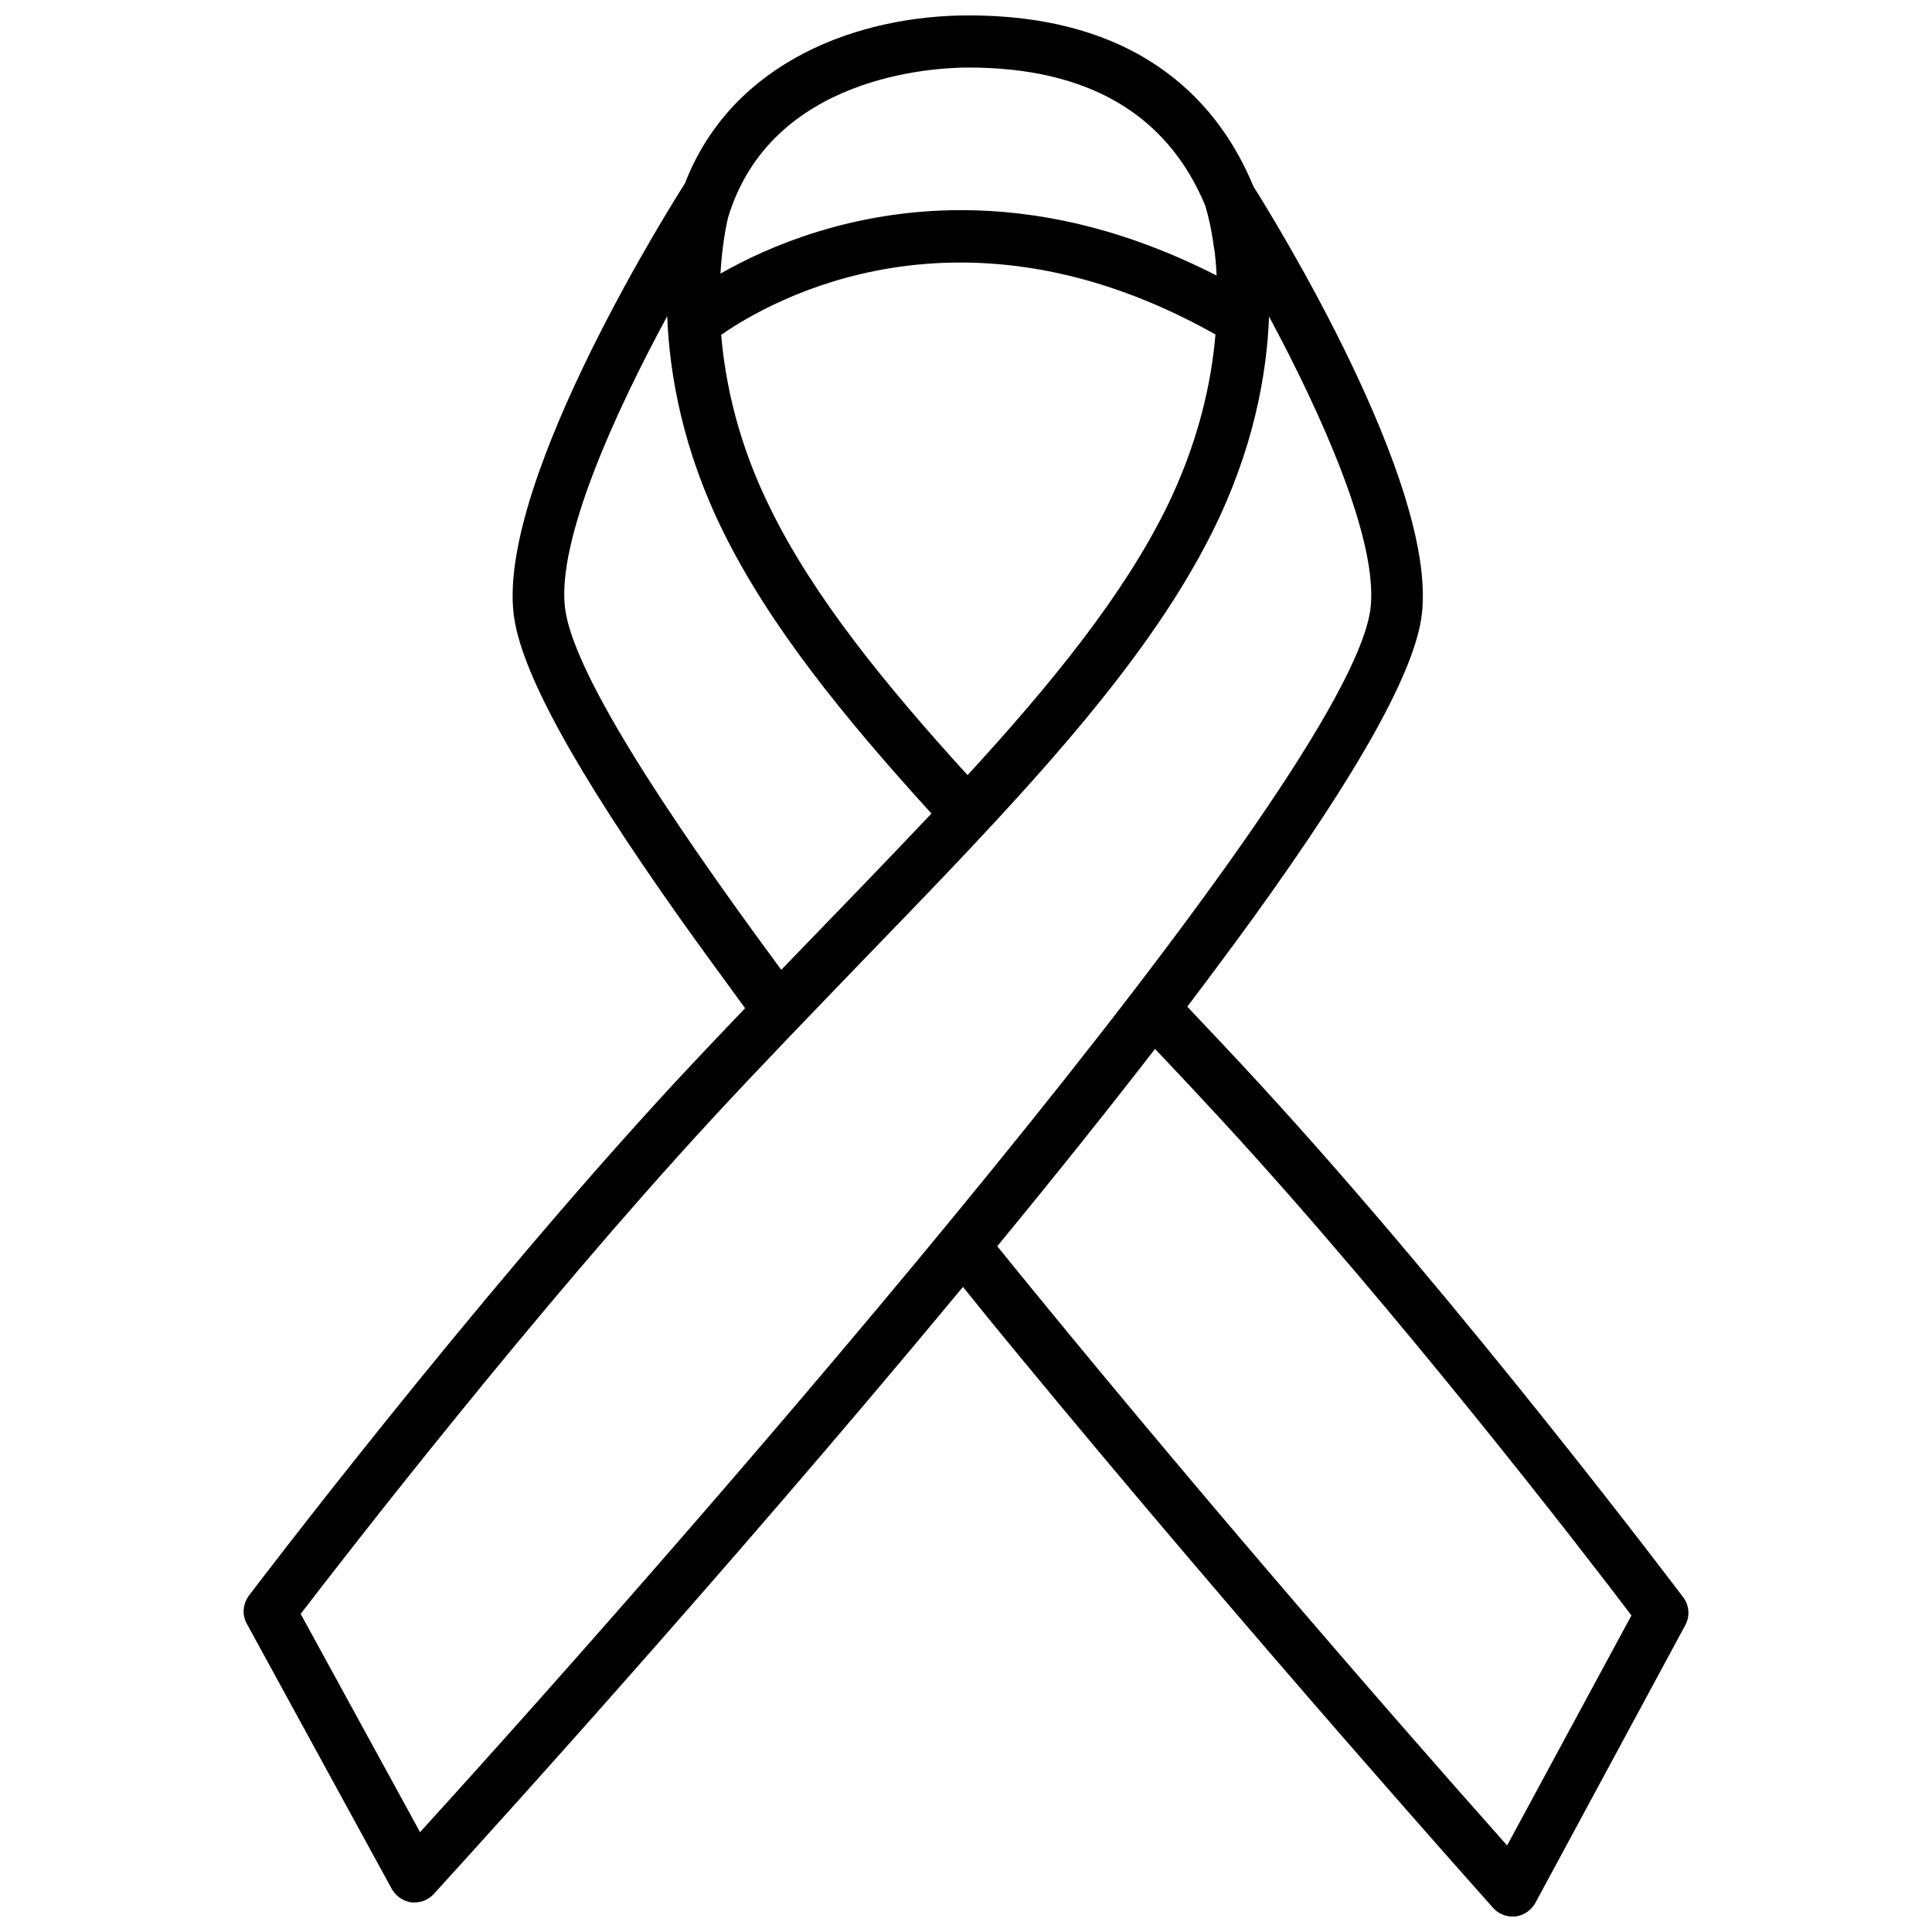 <?xml version="1.0" encoding="UTF-8"?>
<!-- Uploaded to: ICON Repo, www.iconrepo.com, Generator: ICON Repo Mixer Tools -->
<svg width="800px" height="800px" version="1.1" viewBox="144 144 512 512" xmlns="http://www.w3.org/2000/svg">
 <defs>
  <clipPath id="a">
   <path d="m208 148.09h384v503.81h-384z"/>
  </clipPath>
 </defs>
 <g clip-path="url(#a)">
  <path d="m590.04 567.26c-0.605-0.805-58.242-77.285-112.15-135.93-6.449-7.055-12.898-13.805-19.246-20.555 6.246-8.262 12.09-16.121 17.434-23.477 28.414-39.398 43.023-65.695 44.738-80.609 4.031-34.863-39.699-105.5-44.637-113.26-8.566-20.859-28.617-45.344-75.469-45.344h-0.102c-28.516 0-62.371 11.789-75.066 44.438 0 0.102-0.102 0.102-0.102 0.203-2.016 3.125-49.375 77.688-45.344 113.76 1.613 14.914 16.121 41.414 44.336 81.215 5.238 7.356 10.984 15.215 17.027 23.477-6.246 6.551-12.594 13.199-18.941 20.051-54.012 58.441-111.95 134.82-112.55 135.62-1.613 2.215-1.914 5.141-0.504 7.559l38.391 70.23c1.109 1.914 3.023 3.223 5.238 3.527h0.805c1.914 0 3.727-0.805 5.039-2.215 0.605-0.707 64.184-70.031 127.66-145.8 4.332-5.141 8.465-10.176 12.594-15.113 4.434 5.543 8.969 11.082 13.703 16.828 63.184 76.672 126.16 147 126.77 147.71 1.309 1.512 3.223 2.316 5.141 2.316h0.805c2.215-0.301 4.133-1.613 5.238-3.527l39.699-73.555c1.41-2.519 1.109-5.441-0.504-7.559zm-253.11-365.56c11.387-37.785 54.816-39.801 63.68-39.801h0.102c31.641 0 52.699 12.395 62.773 36.777v0.102c0 0.102 0.906 2.719 1.715 7.457v0.102c0.102 0.402 0.102 0.707 0.203 1.109 0 0.203 0.102 0.402 0.102 0.605 0 0.301 0.102 0.605 0.102 0.906 0.102 0.402 0.102 0.805 0.203 1.211 0 0.203 0 0.301 0.102 0.504 0.203 1.914 0.402 4.031 0.504 6.348-25.09-12.797-47.863-17.332-67.711-17.332-28.816 0-51.086 9.574-63.781 16.828 0.395-6.656 1.301-11.793 2.008-14.816zm129.18 30.934c-1.109 13.098-4.637 29.02-13.199 46.352-11.387 22.871-29.926 45.848-52.496 70.434-22.371-24.586-40.91-47.559-52.195-70.535-8.566-17.23-11.992-33.152-13.098-46.148 13.301-9.27 63.68-37.988 130.99-0.102zm-172.4 72.246c-2.016-17.938 13.199-51.387 27.105-77.082 0.605 15.516 4.133 35.469 14.914 57.234 12.191 24.688 31.641 48.77 55.117 74.562-8.969 9.473-18.438 19.348-28.215 29.422-3.828 3.93-7.656 7.961-11.586 11.992-32.246-43.633-55.523-79.805-57.336-96.129zm-38.391 324.66-31.641-57.84c12.09-15.719 62.07-80.309 108.92-131.09 13.504-14.609 27.004-28.516 40.004-42.02 39.902-41.211 74.262-76.781 92.602-113.46 10.883-21.766 14.508-41.613 15.113-57.234 13.805 25.695 28.918 59.246 26.902 77.184-5.238 45.246-177.74 242.94-251.9 324.46zm288.08 3.527c-33.25-37.383-86.352-98.645-135.12-158.8 15.516-18.844 29.422-36.273 41.816-52.297 5.844 6.144 11.688 12.395 17.633 18.844 46.855 50.883 96.73 115.57 108.62 131.29z"/>
 </g>
</svg>